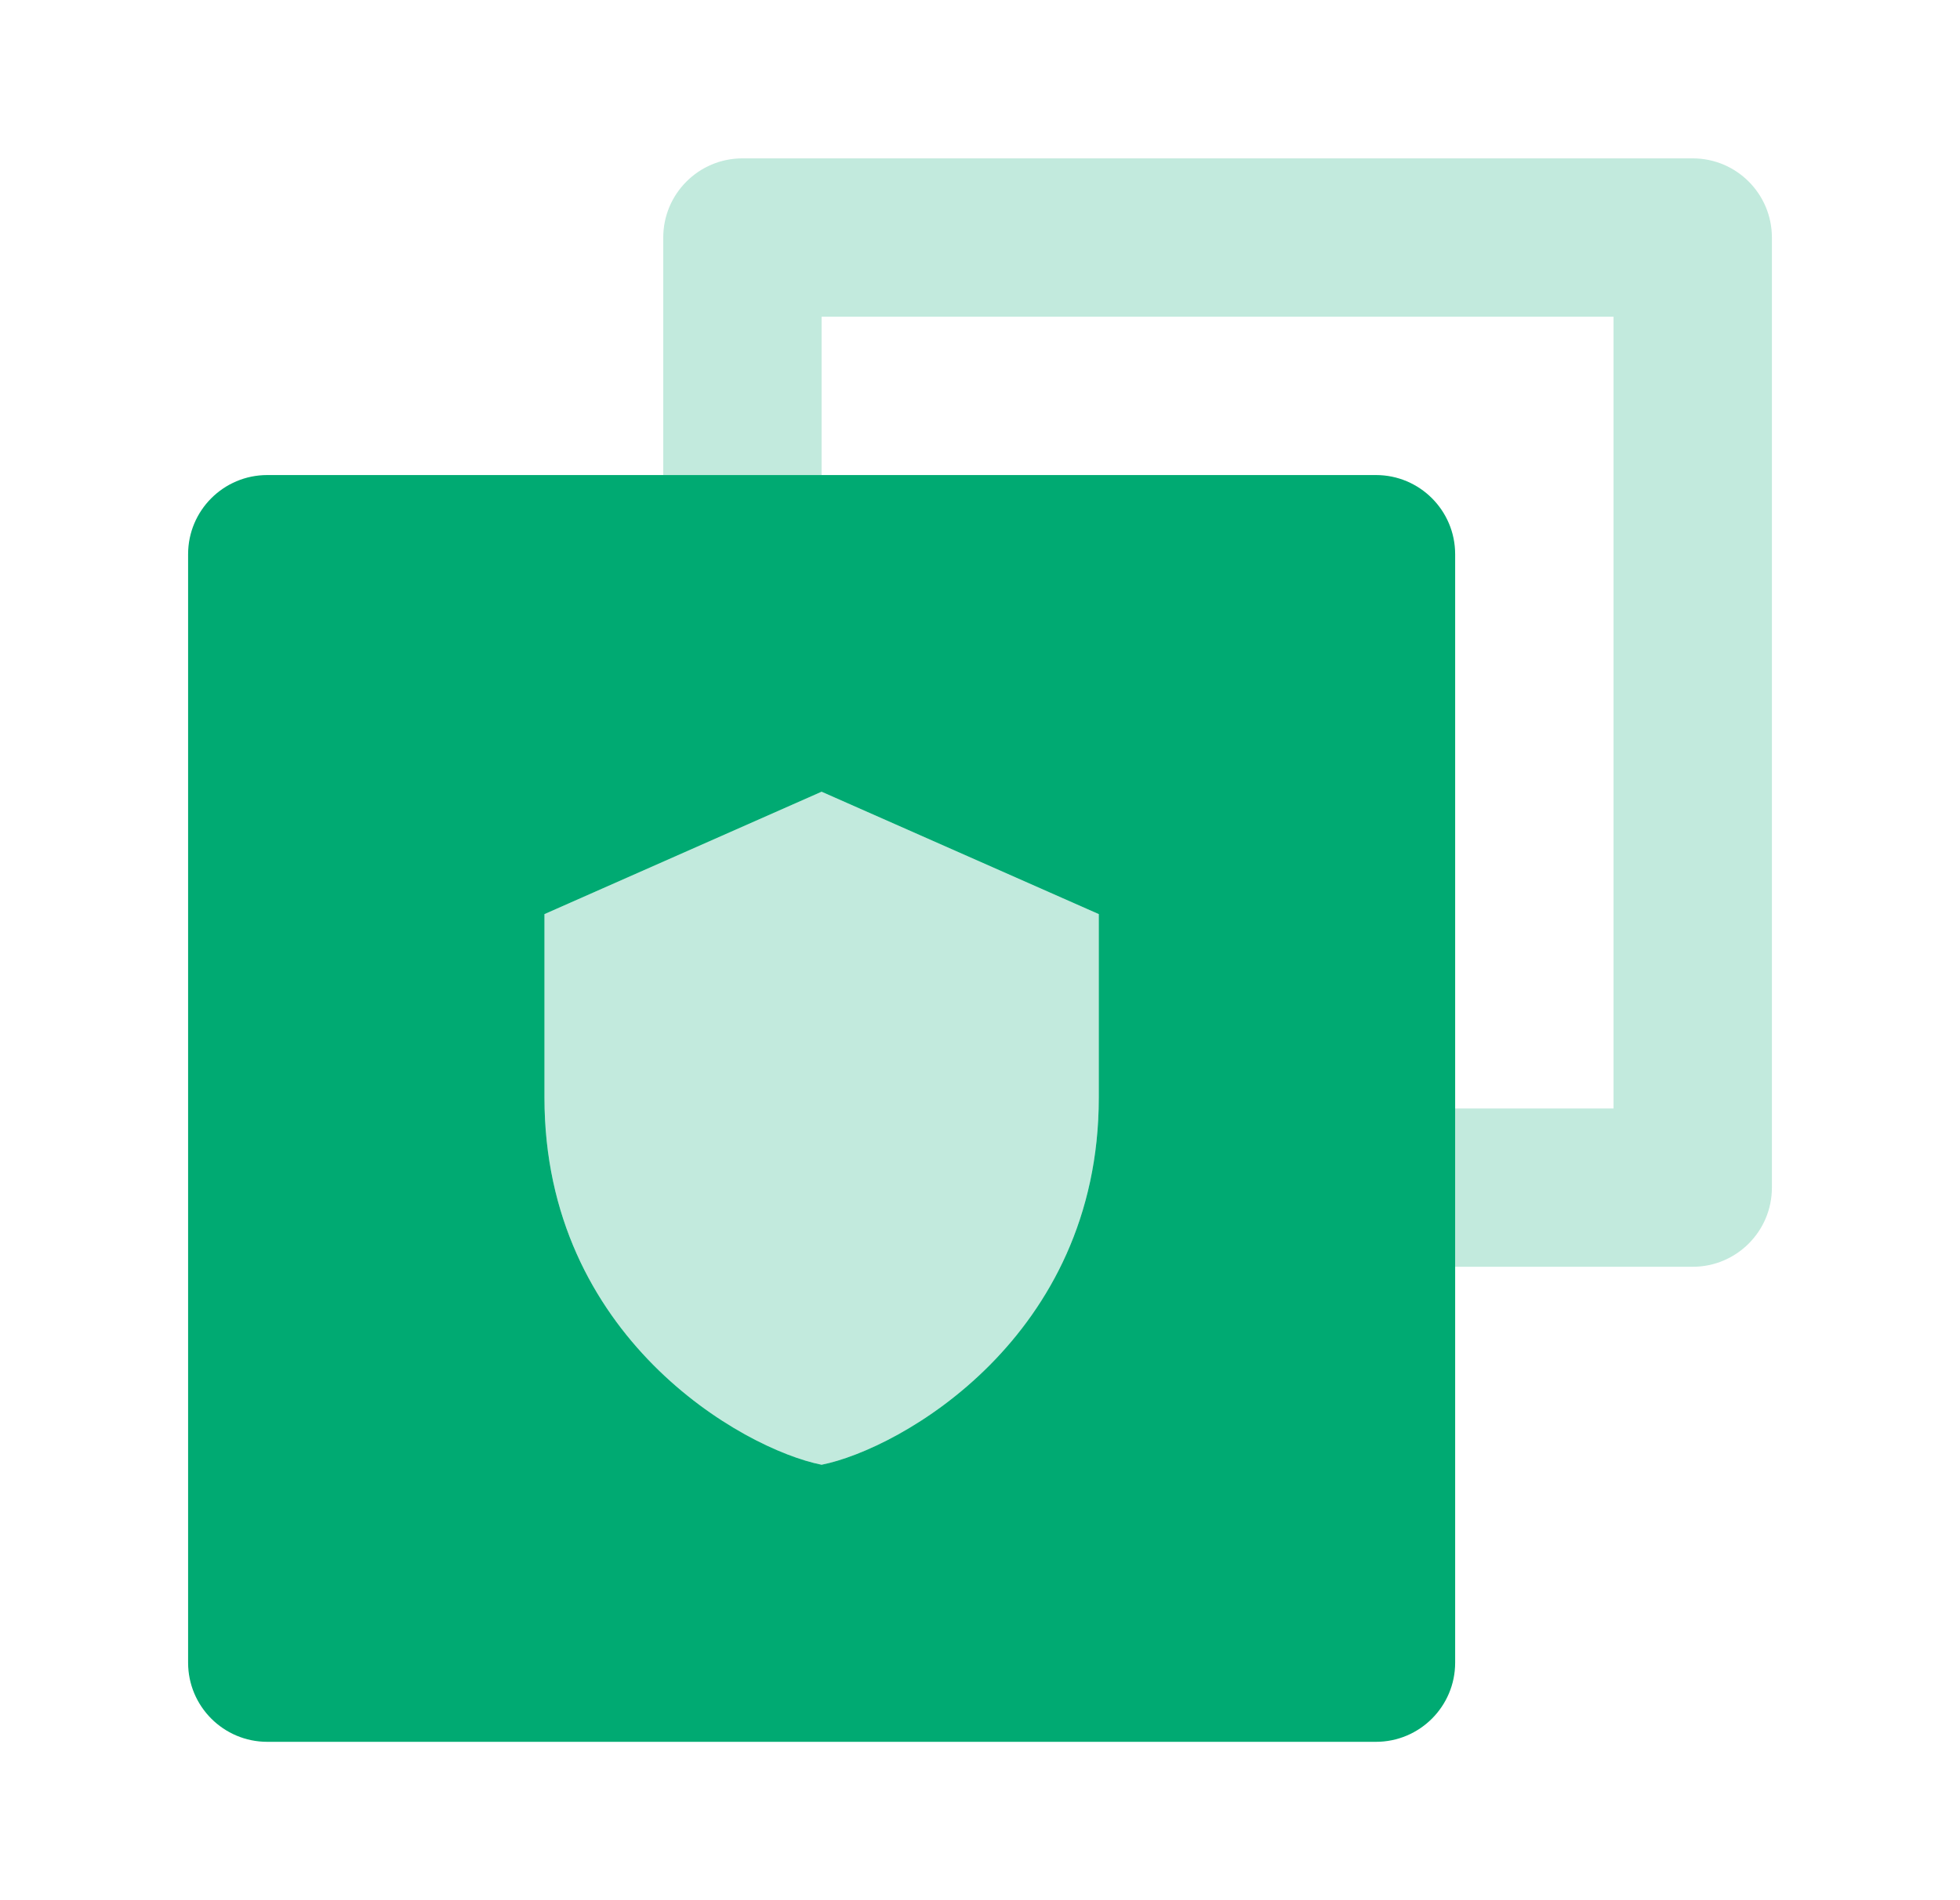 <svg width="33" height="32" viewBox="0 0 33 32" fill="none" xmlns="http://www.w3.org/2000/svg">
<path fill-rule="evenodd" clip-rule="evenodd" d="M4.5 8C3.764 8 3.167 8.597 3.167 9.333V28C3.167 28.736 3.764 29.333 4.5 29.333H23.167C23.903 29.333 24.5 28.736 24.5 28V9.333C24.5 8.597 23.903 8 23.167 8H4.5ZM9.167 15.394L13.833 13.333L18.5 15.394V18.485C18.5 22.518 15.161 24.402 13.833 24.667C12.505 24.402 9.167 22.518 9.167 18.485V15.394Z" fill="#00AA72"/>
<path d="M13.833 5.333V8H11.167V4C11.167 3.264 11.764 2.667 12.5 2.667H28.5C29.236 2.667 29.833 3.264 29.833 4V20C29.833 20.736 29.236 21.333 28.5 21.333H24.5V18.667H27.167V5.333H13.833Z" fill="#00AA72" fill-opacity="0.24"/>
<path d="M9.167 15.394L13.833 13.333L18.5 15.394V18.485C18.5 22.518 15.161 24.402 13.833 24.667C12.505 24.402 9.167 22.518 9.167 18.485V15.394Z" fill="#00AA72" fill-opacity="0.24"/>
</svg>
